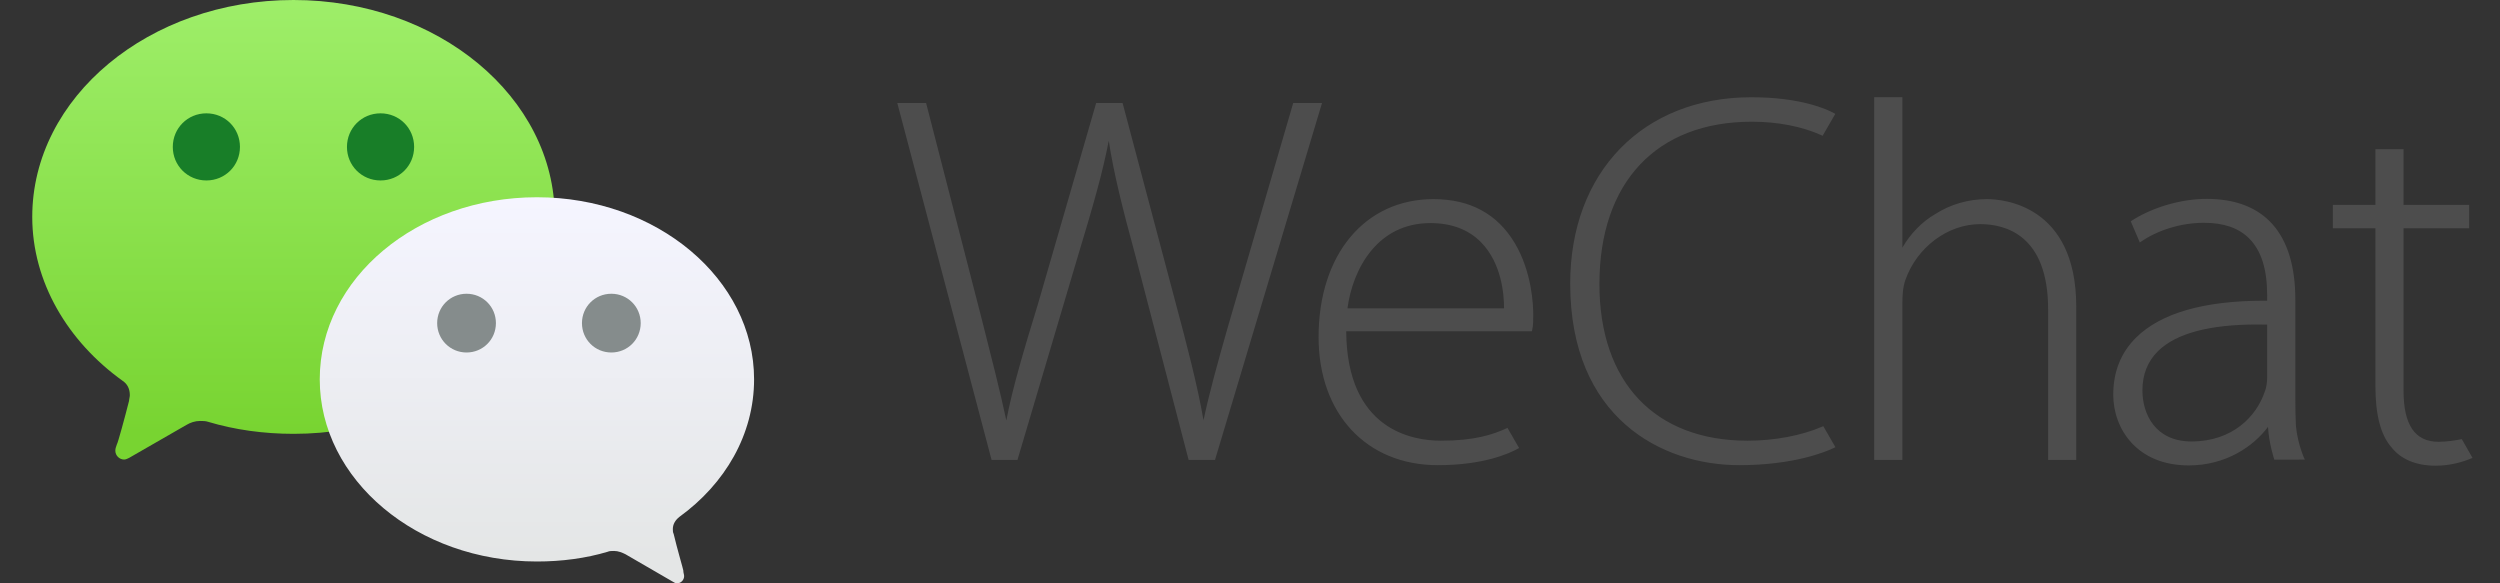 <svg width="60" height="14" viewBox="0 0 60 14" fill="none" xmlns="http://www.w3.org/2000/svg">
<rect x="0" y="0" width="60" height="14" fill="#333333" stroke="none"/>
<path fill-rule="evenodd" clip-rule="evenodd" d="M0.774 5.206C0.774 6.768 1.626 8.194 2.942 9.139C3.058 9.216 3.116 9.332 3.116 9.486C3.116 9.525 3.097 9.583 3.097 9.621C3 10.007 2.826 10.643 2.806 10.662C2.787 10.72 2.768 10.759 2.768 10.817C2.768 10.932 2.864 11.029 2.98 11.029C3.019 11.029 3.058 11.009 3.097 10.99L4.471 10.2C4.567 10.142 4.683 10.103 4.799 10.103C4.858 10.103 4.935 10.103 4.993 10.123C5.632 10.315 6.328 10.412 7.044 10.412C10.508 10.412 13.314 8.079 13.314 5.206C13.314 2.333 10.508 0 7.044 0C3.58 0 0.774 2.333 0.774 5.206Z" fill="url(#paint0_linear_3756_35889)"/>
<path fill-rule="evenodd" clip-rule="evenodd" d="M12.886 13.476C13.485 13.476 14.064 13.398 14.585 13.242C14.623 13.223 14.681 13.223 14.739 13.223C14.836 13.223 14.932 13.262 15.01 13.301L16.148 13.961C16.187 13.981 16.206 14 16.245 14C16.268 14 16.291 13.996 16.312 13.987C16.333 13.978 16.352 13.965 16.368 13.949C16.384 13.933 16.397 13.913 16.406 13.892C16.415 13.871 16.419 13.848 16.419 13.825C16.419 13.786 16.399 13.748 16.399 13.689C16.399 13.67 16.245 13.145 16.168 12.815C16.148 12.776 16.148 12.737 16.148 12.698C16.148 12.582 16.206 12.485 16.303 12.407C17.403 11.611 18.098 10.426 18.098 9.105C18.098 6.696 15.762 4.734 12.886 4.734C10.01 4.734 7.674 6.676 7.674 9.105C7.674 11.514 10.01 13.476 12.886 13.476Z" fill="url(#paint1_linear_3756_35889)"/>
<path fill-rule="evenodd" clip-rule="evenodd" d="M5.759 3.526C5.759 3.975 5.403 4.331 4.953 4.331C4.504 4.331 4.147 3.975 4.147 3.526C4.147 3.076 4.504 2.72 4.953 2.72C5.403 2.72 5.759 3.076 5.759 3.526ZM9.939 3.526C9.939 3.975 9.583 4.331 9.133 4.331C8.683 4.331 8.327 3.975 8.327 3.526C8.327 3.076 8.683 2.72 9.133 2.72C9.583 2.72 9.939 3.076 9.939 3.526Z" fill="#187E28"/>
<path fill-rule="evenodd" clip-rule="evenodd" d="M13.967 7.755C13.967 8.147 14.28 8.46 14.672 8.46C15.064 8.46 15.377 8.147 15.377 7.755C15.377 7.363 15.064 7.05 14.672 7.05C14.28 7.05 13.967 7.363 13.967 7.755ZM10.492 7.755C10.492 8.147 10.806 8.46 11.197 8.46C11.589 8.46 11.902 8.147 11.902 7.755C11.902 7.363 11.589 7.05 11.197 7.05C10.806 7.05 10.492 7.363 10.492 7.755Z" fill="#858C8C"/>
<path fill-rule="evenodd" clip-rule="evenodd" d="M31.729 2.472H31.037C31.037 2.472 29.513 7.691 29.456 7.891C29.23 8.688 29.034 9.383 28.884 10.085C28.741 9.256 28.484 8.271 28.21 7.25L26.949 2.498L26.942 2.472H26.308L24.914 7.287C24.583 8.364 24.297 9.323 24.152 10.09C24.008 9.414 23.796 8.579 23.572 7.698L22.233 2.498L22.226 2.472H21.535L23.791 11.012L23.798 11.038H24.419L25.877 6.122C26.241 4.921 26.471 4.11 26.61 3.378C26.731 4.163 26.937 4.989 27.246 6.121L28.527 11.038H29.16L31.715 2.517L31.729 2.472ZM32.339 7.4C32.467 6.447 33.061 5.354 34.329 5.354C34.834 5.354 35.243 5.508 35.544 5.813C36.039 6.316 36.098 7.066 36.097 7.4H32.339ZM34.405 4.779C32.755 4.779 31.646 6.11 31.646 8.091C31.646 9.929 32.795 11.164 34.506 11.164C35.598 11.164 36.213 10.888 36.427 10.769L36.458 10.752L36.18 10.27L36.151 10.283C35.83 10.428 35.393 10.577 34.581 10.577C33.901 10.577 32.325 10.32 32.309 7.95H36.766L36.772 7.922C36.798 7.805 36.798 7.714 36.798 7.549C36.798 7.322 36.766 6.526 36.356 5.837C35.938 5.135 35.282 4.779 34.405 4.779ZM57.685 3.581H57.01V4.917H55.989V5.479H57.01V9.263C57.01 9.958 57.136 10.44 57.395 10.735C57.622 11.024 57.989 11.177 58.457 11.177C58.794 11.177 59.106 11.091 59.34 10.989L59.083 10.539C58.934 10.569 58.725 10.603 58.525 10.603C57.955 10.603 57.685 10.193 57.685 9.377V5.479H59.26V4.917H57.685V3.581ZM43.73 10.241C43.235 10.454 42.584 10.577 41.944 10.577C39.716 10.577 38.386 9.172 38.386 6.818C38.386 4.378 39.754 2.921 42.045 2.921C42.662 2.921 43.255 3.036 43.714 3.245L43.743 3.259L44.047 2.733L44.016 2.715C43.852 2.626 43.225 2.334 42.033 2.334C39.432 2.334 37.685 4.131 37.685 6.805C37.685 10.023 39.871 11.164 41.743 11.164C43.044 11.164 43.812 10.847 44.016 10.749L44.05 10.733L43.759 10.228L43.73 10.241ZM51.798 8.421C52.231 8.001 53.027 7.788 54.166 7.788C54.246 7.788 54.328 7.789 54.412 7.791V9.055C54.412 9.147 54.402 9.283 54.351 9.409C54.156 9.983 53.592 10.595 52.594 10.595C51.726 10.595 51.418 9.935 51.418 9.371C51.418 8.985 51.546 8.666 51.798 8.421ZM55.102 10.221C55.092 10.021 55.088 9.804 55.088 9.559V7.19C55.088 5.609 54.352 4.773 52.959 4.773C52.331 4.773 51.634 4.984 51.138 5.311L51.356 5.82C51.76 5.531 52.33 5.347 52.897 5.347C53.361 5.347 53.722 5.468 53.974 5.717C54.269 6.009 54.412 6.458 54.412 7.089V7.217C54.388 7.217 54.363 7.217 54.339 7.217C52.893 7.217 51.86 7.515 51.266 8.102C50.902 8.462 50.718 8.923 50.718 9.472C50.718 10.29 51.285 11.17 52.531 11.17C53.428 11.17 54.089 10.706 54.432 10.245C54.453 10.641 54.584 11.032 54.584 11.032L55.316 11.031C55.316 11.031 55.147 10.687 55.102 10.221ZM47.689 4.779C47.242 4.779 46.813 4.903 46.449 5.136C46.134 5.316 45.849 5.608 45.657 5.944V2.333H44.981V11.038H45.657V7.31C45.657 7.062 45.668 6.903 45.73 6.716C46.011 5.929 46.749 5.379 47.526 5.379C48.134 5.379 49.155 5.644 49.155 7.423V11.038H49.83V7.36C49.83 4.903 48.047 4.779 47.689 4.779Z" fill="#4D4D4D"/>
<defs>
<linearGradient id="paint0_linear_3756_35889" x1="7.051" y1="10.384" x2="7.051" y2="0.048" gradientUnits="userSpaceOnUse">
<stop stop-color="#78D431"/>
<stop offset="1" stop-color="#9EEE69"/>
</linearGradient>
<linearGradient id="paint1_linear_3756_35889" x1="12.895" y1="13.401" x2="12.895" y2="4.731" gradientUnits="userSpaceOnUse">
<stop stop-color="#E4E6E6"/>
<stop offset="1" stop-color="#F5F5FF"/>
</linearGradient>
</defs>
</svg>
